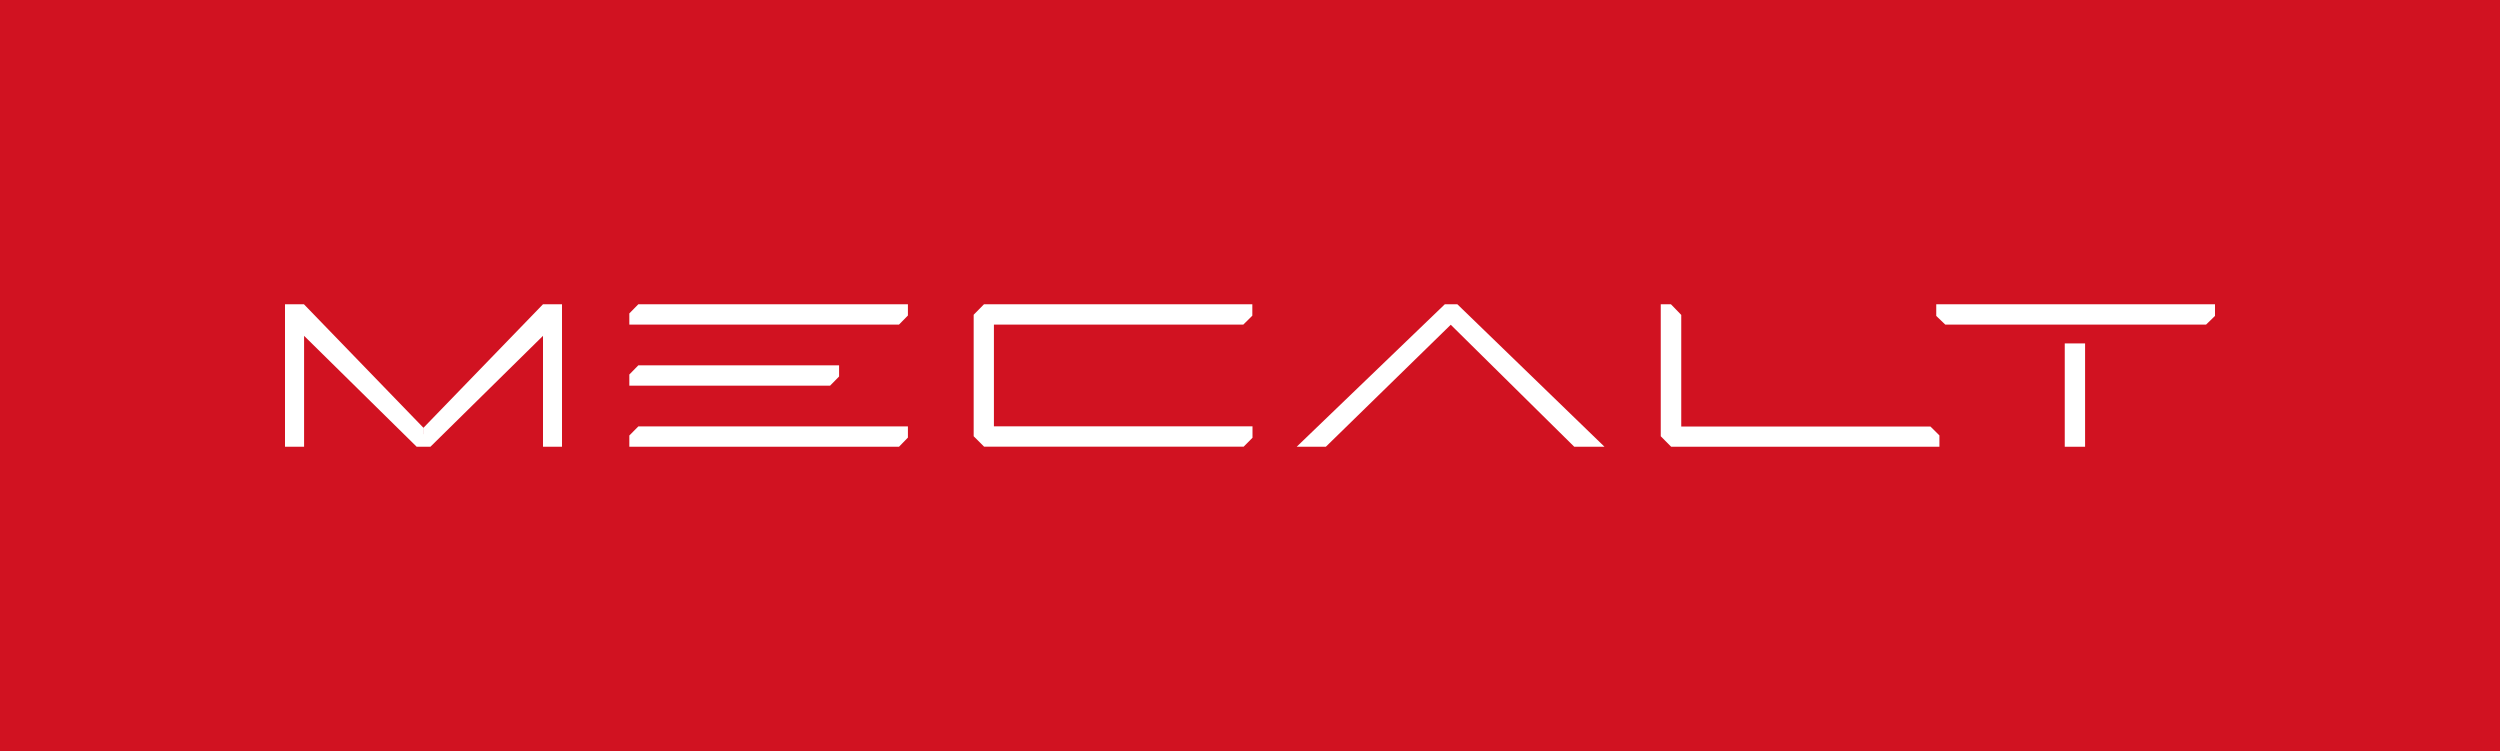 <svg xmlns="http://www.w3.org/2000/svg" id="Capa_2" data-name="Capa 2" viewBox="0 0 300 90.13"><defs><style>      .cls-1 {        fill: #fff;      }      .cls-2 {        fill: #d11221;      }    </style></defs><g id="Capa_1-2" data-name="Capa 1"><g><rect class="cls-2" width="300" height="90.13"></rect><g><polygon class="cls-1" points="173.38 36.51 155.6 53.61 159.1 53.61 174.09 38.97 188.91 53.61 192.54 53.61 174.88 36.51 173.38 36.51"></polygon><polygon class="cls-1" points="119.27 38.95 149.2 38.95 150.28 37.88 150.28 36.51 118.08 36.51 116.84 37.77 116.84 52.35 118.09 53.6 149.24 53.6 150.3 52.53 150.3 51.16 119.27 51.16 119.27 38.95"></polygon><polygon class="cls-1" points="201.75 51.18 201.75 37.79 200.51 36.51 199.29 36.51 199.29 52.35 200.54 53.61 232.73 53.61 232.73 52.25 231.65 51.18 201.75 51.18"></polygon><polygon class="cls-1" points="232.35 36.51 232.35 37.91 233.43 38.95 264.73 38.95 265.8 37.91 265.8 36.51 232.35 36.51"></polygon><rect class="cls-1" x="247.77" y="41.21" width="2.44" height="12.4"></rect><polygon class="cls-1" points="75.52 37.61 75.52 38.95 107.88 38.95 108.95 37.86 108.95 36.51 76.6 36.51 75.52 37.61"></polygon><polygon class="cls-1" points="75.52 52.26 75.52 53.61 107.88 53.61 108.95 52.51 108.95 51.17 76.6 51.17 75.52 52.26"></polygon><polygon class="cls-1" points="100.69 45.18 100.69 43.84 76.6 43.84 75.52 44.94 75.52 46.28 99.61 46.28 100.69 45.18"></polygon><polygon class="cls-1" points="50.82 51.33 50.82 52.09 50.81 52.1 50.81 51.33 36.47 36.51 34.2 36.51 34.2 53.61 36.49 53.61 36.49 40.3 50 53.61 51.65 53.61 65.16 40.3 65.16 53.61 67.44 53.61 67.44 36.51 65.16 36.51 50.82 51.33"></polygon></g></g></g></svg>